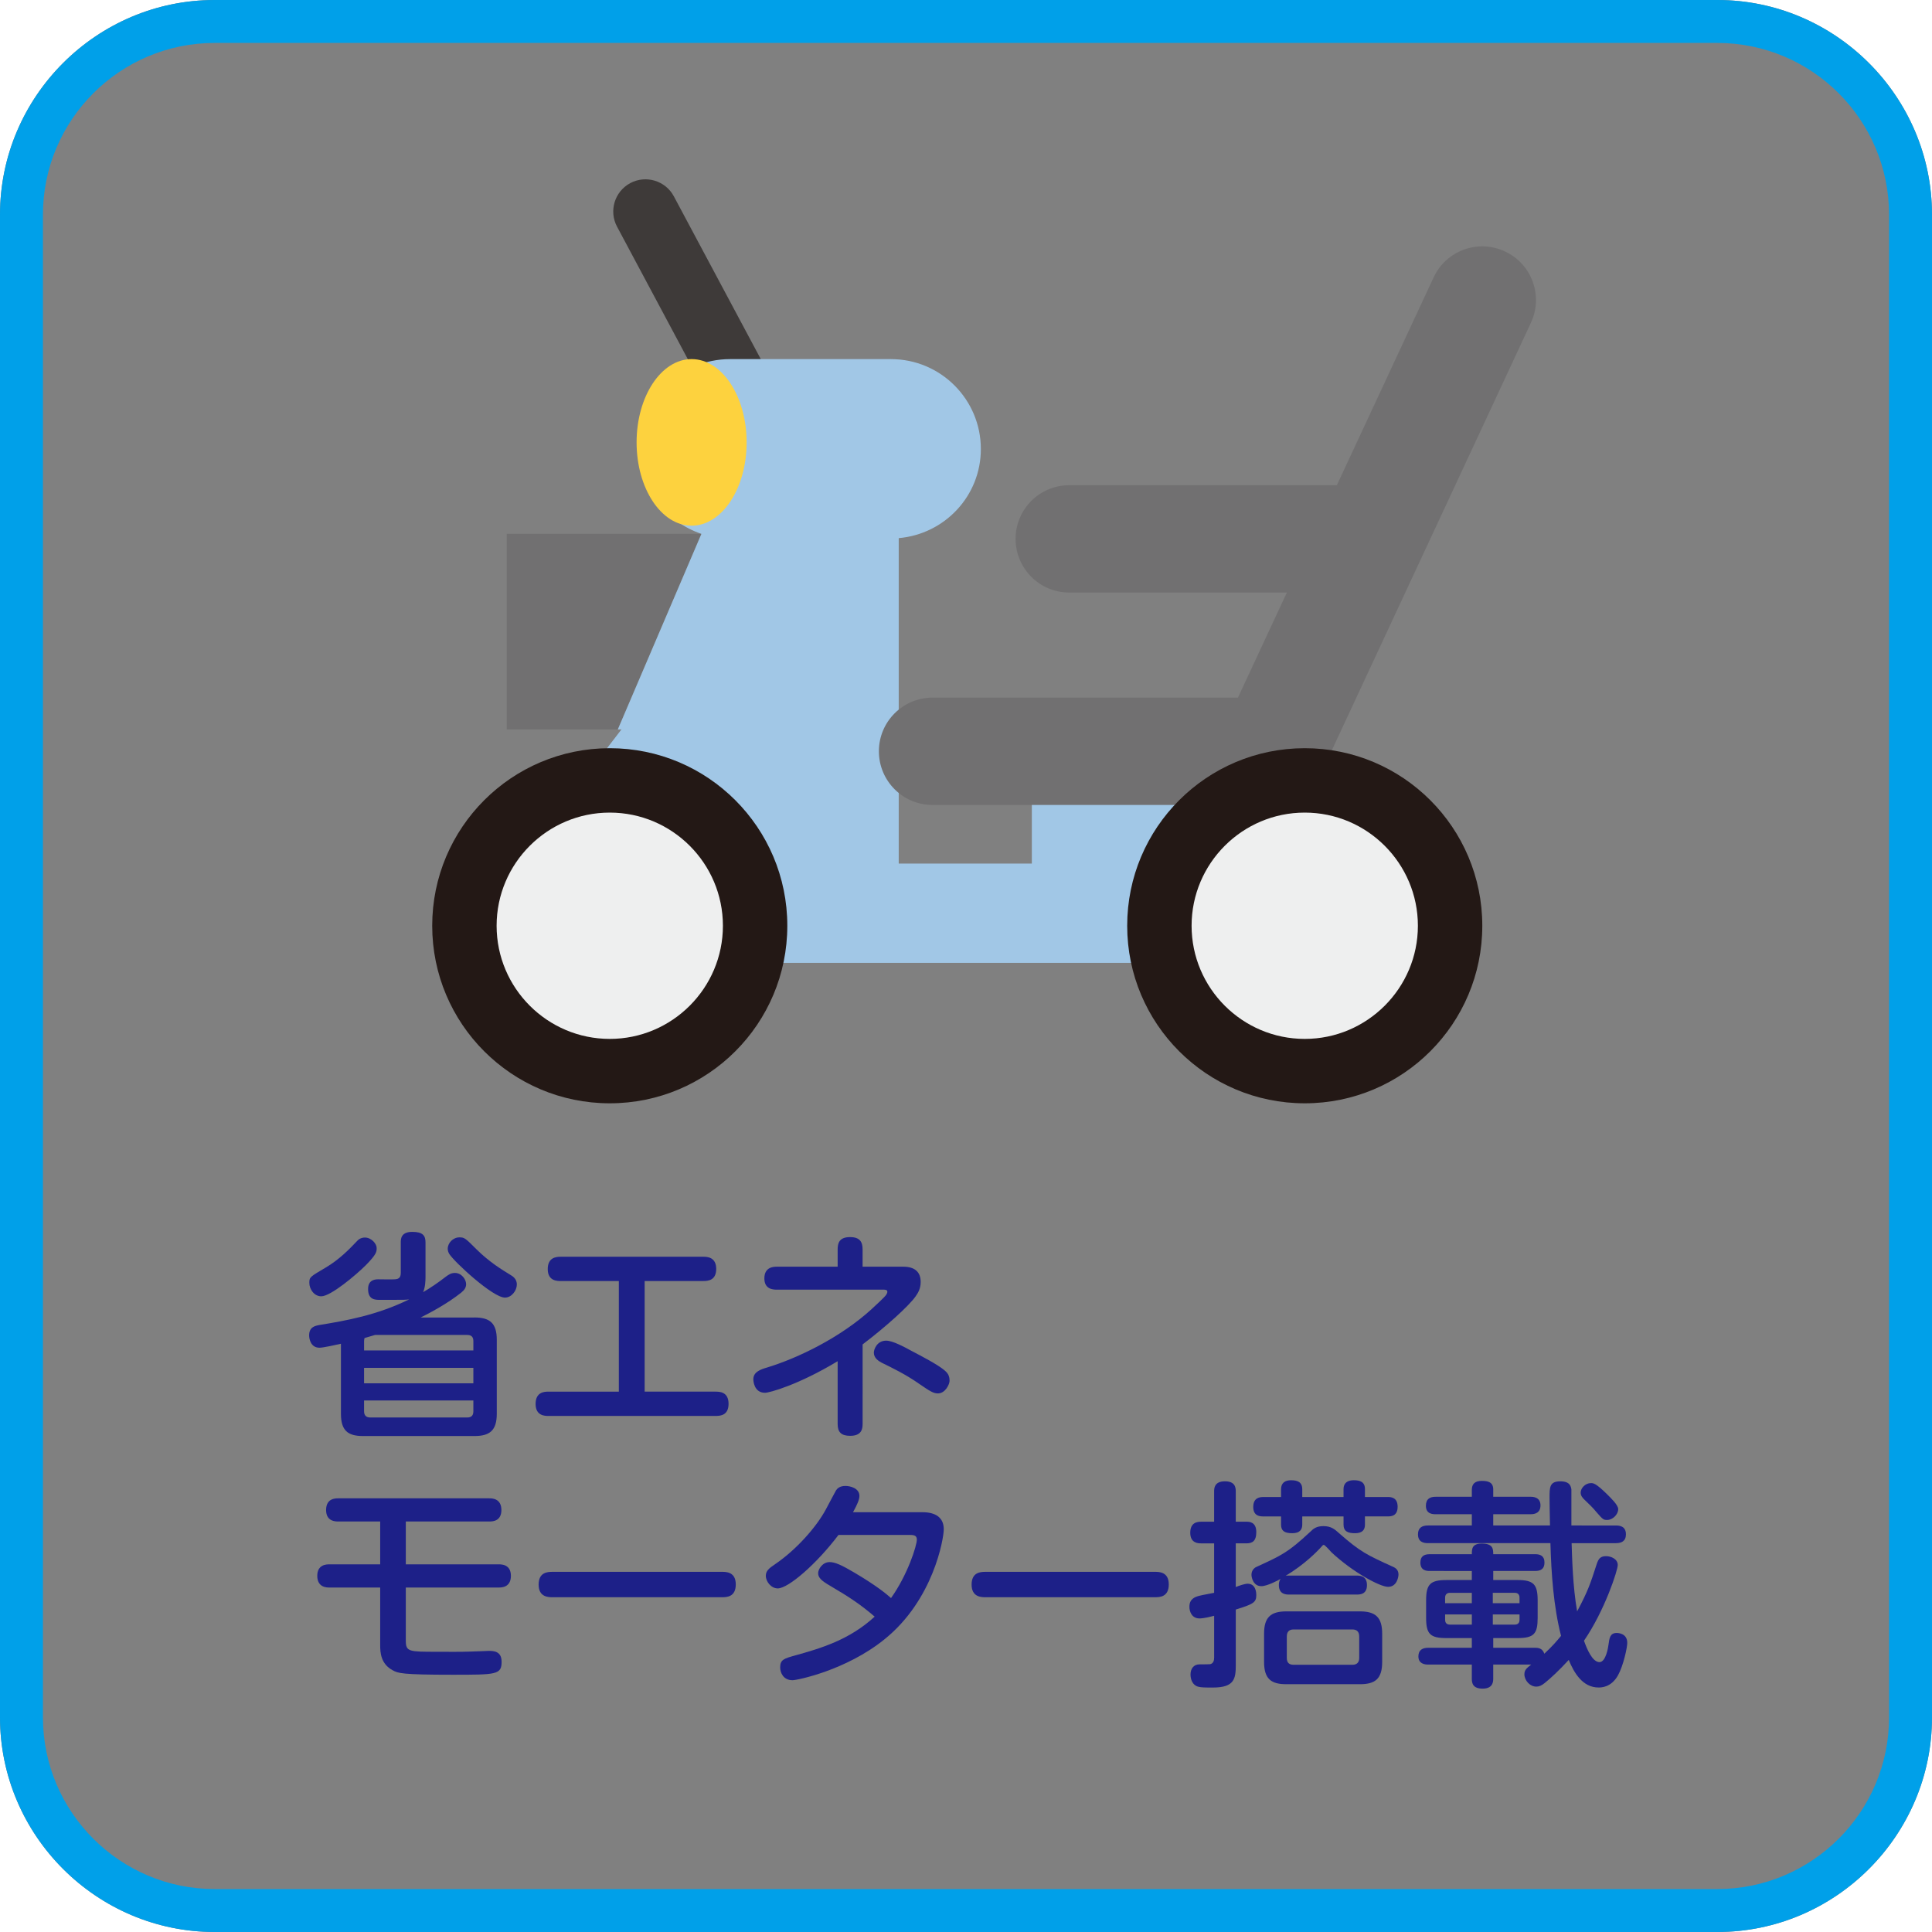 <?xml version="1.0" encoding="utf-8"?>
<!-- Generator: Adobe Illustrator 16.0.3, SVG Export Plug-In . SVG Version: 6.00 Build 0)  -->
<!DOCTYPE svg PUBLIC "-//W3C//DTD SVG 1.1//EN" "http://www.w3.org/Graphics/SVG/1.1/DTD/svg11.dtd">
<svg version="1.1" id="レイヤー_1" xmlns="http://www.w3.org/2000/svg" xmlns:xlink="http://www.w3.org/1999/xlink" x="0px"
	 y="0px" width="90px" height="90px" viewBox="0 0 90 90" enable-background="new 0 0 90 90" xml:space="preserve">
<rect x="0" y="0" width="90" height="90" fill="#808080" stroke="none"/>
<g>
	<path fill="#FFFFFF" d="M10,0H0v10C0,4.5,4.5,0,10,0z"/>
	<path fill="#FFFFFF" d="M0,80v10h10C4.5,90,0,85.5,0,80z"/>
	<path fill="#FFFFFF" d="M80,0c5.5,0,10,4.5,10,10V0H80z"/>
	<path fill="#FFFFFF" d="M80,90h10V80C90,85.5,85.5,90,80,90z"/>
</g>
<g>
	<g>
		<path fill="#00A0E9" d="M80,2c4.411,0,8,3.589,8,8v70c0,4.411-3.589,8-8,8H10c-4.411,0-8-3.589-8-8V10c0-4.411,3.589-8,8-8H80
			 M80,0H10C4.5,0,0,4.5,0,10v70c0,5.5,4.5,10,10,10h70c5.5,0,10-4.5,10-10V10C90,4.5,85.5,0,80,0L80,0z"/>
	</g>
	<g>
		<path fill="#1D2088" d="M22.103,61.373c0.72,0,1.039,0.268,1.039,1.039v3.445c0,0.781-0.329,1.039-1.039,1.039h-5.193
			c-0.71,0-1.028-0.258-1.028-1.039v-3.26c-0.227,0.051-0.823,0.185-0.998,0.185c-0.411,0-0.483-0.411-0.483-0.575
			c0-0.381,0.257-0.443,0.483-0.484c1.245-0.205,2.664-0.452,4.176-1.192c-0.175,0.021-0.247,0.021-0.833,0.021h-0.524
			c-0.227,0-0.556,0-0.556-0.504c0-0.391,0.268-0.453,0.463-0.453c0.124,0,0.668,0.011,0.782,0c0.226-0.01,0.278-0.123,0.278-0.318
			v-1.398c0-0.154,0-0.494,0.535-0.494c0.494,0,0.617,0.176,0.617,0.494v1.604c0,0.165-0.01,0.494-0.113,0.711
			c0.339-0.195,0.73-0.463,1.059-0.721c0.144-0.103,0.247-0.175,0.422-0.175c0.319,0,0.524,0.309,0.524,0.524
			c0,0.145-0.072,0.268-0.226,0.391c-0.658,0.525-1.481,0.957-1.893,1.162H22.103z M17.043,58.936
			c-0.453,0.453-1.635,1.451-2.078,1.451c-0.329,0-0.555-0.33-0.555-0.628c0-0.268,0.031-0.278,0.761-0.71
			c0.627-0.369,1.101-0.854,1.45-1.224c0.072-0.082,0.185-0.175,0.38-0.175c0.298,0,0.545,0.288,0.545,0.483
			C17.547,58.309,17.547,58.422,17.043,58.936z M17.475,62.186c-0.309,0.093-0.391,0.113-0.494,0.145
			c-0.01,0.041-0.021,0.103-0.021,0.145v0.432h5.091v-0.432c0-0.186-0.082-0.289-0.288-0.289H17.475z M22.051,63.719H16.96v0.72
			h5.091V63.719z M22.051,65.24H16.96v0.504c0,0.195,0.103,0.288,0.288,0.288h4.515c0.196,0,0.288-0.093,0.288-0.288V65.24z
			 M21.403,57.641c0.237,0,0.278,0.041,0.802,0.565c0.607,0.597,1.152,0.925,1.604,1.203c0.267,0.154,0.267,0.37,0.267,0.433
			c0,0.267-0.236,0.605-0.555,0.605c-0.565,0-2.365-1.666-2.592-2.035c-0.031-0.052-0.072-0.135-0.072-0.237
			C20.858,57.897,21.105,57.641,21.403,57.641z"/>
		<path fill="#1D2088" d="M33.342,64.829c0.165,0,0.597,0,0.597,0.565c0,0.525-0.36,0.566-0.597,0.566h-7.795
			c-0.154,0-0.597,0-0.597-0.557c0-0.555,0.401-0.575,0.597-0.575h3.281v-5.152h-2.705c-0.165,0-0.607,0-0.607-0.556
			c0-0.545,0.391-0.576,0.607-0.576h6.644c0.165,0,0.597,0.011,0.597,0.566c0,0.534-0.38,0.565-0.597,0.565H30.03v5.152H33.342z"/>
		<path fill="#1D2088" d="M40.183,66.341c0,0.216-0.041,0.545-0.576,0.545c-0.412,0-0.586-0.165-0.586-0.545V63.41
			c-1.82,1.1-3.178,1.471-3.383,1.471c-0.524,0-0.545-0.576-0.545-0.628c0-0.35,0.35-0.462,0.627-0.545
			c1.46-0.442,3.445-1.409,4.885-2.726c0.154-0.144,0.617-0.565,0.679-0.668c0.031-0.052,0.052-0.093,0.052-0.134
			c0-0.103-0.103-0.103-0.196-0.103h-4.937c-0.165,0-0.596,0-0.596-0.525c0-0.534,0.432-0.545,0.586-0.545h2.828v-0.802
			c0-0.278,0.062-0.576,0.576-0.576c0.463,0,0.586,0.227,0.586,0.576v0.802h1.893c0.524,0,0.813,0.236,0.813,0.71
			c0,0.319-0.124,0.515-0.247,0.688c-0.318,0.443-1.347,1.379-2.458,2.223V66.341z M43.69,64.911c-0.206,0-0.37-0.103-0.864-0.442
			c-0.627-0.441-1.265-0.75-1.749-0.986c-0.154-0.083-0.37-0.217-0.37-0.474c0-0.134,0.133-0.556,0.576-0.556
			c0.298,0,0.833,0.288,1.172,0.473c0.514,0.268,1.214,0.639,1.501,0.875c0.186,0.145,0.278,0.268,0.278,0.524
			C44.235,64.479,44.04,64.911,43.69,64.911z"/>
		<path fill="#1D2088" d="M18.904,72.873h4.33c0.124,0,0.566,0,0.566,0.535c0,0.545-0.442,0.545-0.566,0.545h-4.33v2.479
			c0,0.514,0.154,0.514,1.45,0.514c0.514,0,1.059,0.01,1.583-0.01c0.134,0,0.761-0.031,0.823-0.031c0.216,0,0.607,0,0.607,0.504
			c0,0.607-0.247,0.607-2.293,0.607c-2.365,0-2.53-0.072-2.777-0.206c-0.565-0.298-0.586-0.844-0.586-1.173v-2.684h-2.366
			c-0.123,0-0.565,0-0.565-0.545c0-0.535,0.442-0.535,0.565-0.535h2.366v-1.996h-1.954c-0.124,0-0.566,0-0.566-0.534
			c0-0.545,0.432-0.545,0.566-0.545h7.035c0.123,0,0.565,0,0.565,0.545c0,0.534-0.432,0.534-0.565,0.534h-3.888V72.873z"/>
		<path fill="#1D2088" d="M25.739,74.405c-0.185,0-0.648,0-0.648-0.587c0-0.575,0.412-0.596,0.648-0.596h7.898
			c0.185,0,0.638,0,0.638,0.586s-0.421,0.597-0.638,0.597H25.739z"/>
		<path fill="#1D2088" d="M39.059,71.505c-1.018,1.347-2.334,2.489-2.829,2.489c-0.308,0-0.555-0.319-0.555-0.586
			c0-0.227,0.144-0.35,0.422-0.535c1.028-0.699,1.954-1.77,2.375-2.561c0.062-0.124,0.453-0.844,0.473-0.885
			c0.062-0.093,0.175-0.206,0.442-0.206c0.216,0,0.648,0.103,0.648,0.463c0,0.165-0.093,0.391-0.298,0.761h3.24
			c0.576,0,0.987,0.227,0.987,0.793c0,0.441-0.483,3.301-2.767,5.131c-1.779,1.44-4.063,1.902-4.278,1.902
			c-0.442,0-0.576-0.369-0.576-0.596c0-0.36,0.175-0.412,0.689-0.556c1.183-0.329,2.53-0.72,3.713-1.81
			c-0.648-0.556-1.152-0.895-2.078-1.439c-0.411-0.237-0.555-0.381-0.555-0.587c0-0.175,0.195-0.515,0.535-0.515
			c0.257,0,0.566,0.145,1.142,0.484c1.08,0.637,1.522,1.018,1.718,1.192c0.771-1.08,1.203-2.438,1.203-2.726
			c0-0.216-0.175-0.216-0.401-0.216H39.059z"/>
		<path fill="#1D2088" d="M45.909,74.405c-0.185,0-0.648,0-0.648-0.587c0-0.575,0.412-0.596,0.648-0.596h7.898
			c0.186,0,0.639,0,0.639,0.586s-0.422,0.597-0.639,0.597H45.909z"/>
		<path fill="#1D2088" d="M57.568,77.553c0,0.647-0.063,1.059-1.06,1.059c-0.38,0-0.556,0-0.699-0.041
			c-0.257-0.072-0.35-0.34-0.35-0.565c0-0.257,0.134-0.474,0.421-0.474c0.083,0,0.463,0,0.504-0.01
			c0.145-0.041,0.176-0.175,0.176-0.309V75.27c-0.463,0.123-0.648,0.123-0.68,0.123c-0.369,0-0.473-0.329-0.473-0.545
			c0-0.371,0.268-0.463,0.483-0.515c0.103-0.03,0.576-0.112,0.669-0.134v-2.303h-0.597c-0.134,0-0.515,0-0.515-0.494
			c0-0.483,0.33-0.515,0.515-0.515h0.597v-1.409c0-0.133,0-0.473,0.504-0.473c0.473,0,0.504,0.288,0.504,0.473v1.409h0.494
			c0.123,0,0.462,0,0.462,0.483c0,0.432-0.195,0.525-0.462,0.525h-0.494v2.035c0.154-0.061,0.411-0.154,0.555-0.154
			c0.391,0,0.401,0.443,0.401,0.525c0,0.339-0.123,0.422-0.956,0.678V77.553z M63.204,73.397c0.124,0,0.474,0,0.474,0.442
			c0,0.432-0.319,0.441-0.474,0.441h-3.157c-0.123,0-0.473,0-0.473-0.441c0-0.104,0.02-0.206,0.082-0.288
			c-0.104,0.062-0.628,0.339-0.895,0.339c-0.392,0-0.463-0.422-0.463-0.535c0-0.236,0.185-0.35,0.246-0.369
			c1.162-0.535,1.45-0.658,2.5-1.636c0.144-0.144,0.287-0.257,0.605-0.257c0.361,0,0.525,0.145,0.73,0.329
			c1.008,0.884,1.286,1.008,2.551,1.583c0.195,0.094,0.217,0.258,0.217,0.34c0,0.113-0.072,0.576-0.484,0.576
			c-0.381,0-1.655-0.689-2.633-1.604c-0.051-0.062-0.318-0.35-0.359-0.35s-0.052,0.011-0.186,0.165
			c-0.123,0.133-0.73,0.761-1.594,1.275c0.082-0.011,0.092-0.011,0.154-0.011H63.204z M62.587,69.736v-0.371
			c0-0.287,0.195-0.41,0.474-0.41c0.287,0,0.523,0.071,0.523,0.41v0.371h1.061c0.123,0,0.462,0,0.462,0.452
			c0,0.442-0.308,0.452-0.462,0.452h-1.061v0.391c0,0.237-0.123,0.392-0.463,0.392c-0.328,0-0.534-0.083-0.534-0.401v-0.381h-1.923
			v0.381c0,0.195-0.082,0.401-0.463,0.401c-0.371,0-0.525-0.113-0.525-0.401v-0.381h-0.822c-0.133,0-0.473,0-0.473-0.441
			c0-0.442,0.318-0.463,0.473-0.463h0.822v-0.36c0-0.298,0.186-0.421,0.463-0.421c0.289,0,0.525,0.071,0.525,0.421v0.36H62.587z
			 M64.387,77.418c0,0.793-0.329,1.039-1.039,1.039h-3.424c-0.699,0-1.039-0.236-1.039-1.039v-1.316
			c0-0.761,0.309-1.038,1.039-1.038h3.424c0.73,0,1.039,0.277,1.039,1.038V77.418z M63.317,76.236c0-0.206-0.093-0.33-0.319-0.33
			h-2.735c-0.226,0-0.319,0.124-0.319,0.33v0.997c0,0.216,0.104,0.319,0.319,0.319h2.735c0.206,0,0.319-0.104,0.319-0.319V76.236z"
			/>
		<path fill="#1D2088" d="M75.279,71.063c0.164,0,0.463,0.031,0.463,0.412c0,0.318-0.206,0.411-0.463,0.411h-2.067
			c0.021,0.627,0.052,2.026,0.257,3.178c0.515-0.967,0.617-1.296,0.905-2.181c0.083-0.257,0.165-0.391,0.442-0.391
			c0.236,0,0.545,0.134,0.545,0.412c0,0.246-0.606,2.118-1.573,3.527c0.134,0.38,0.391,0.997,0.72,0.997
			c0.309,0,0.412-0.729,0.422-0.813c0.041-0.309,0.072-0.545,0.381-0.545c0.082,0,0.493,0.021,0.493,0.463
			c0,0.206-0.175,1.049-0.433,1.512c-0.318,0.565-0.781,0.565-0.904,0.565c-0.74,0-1.142-0.679-1.389-1.285
			c-0.473,0.514-0.822,0.833-1.11,1.069c-0.165,0.134-0.278,0.175-0.401,0.175c-0.298,0-0.555-0.288-0.555-0.576
			c0-0.205,0.113-0.287,0.318-0.452h-1.77V78.2c0,0.134-0.01,0.463-0.493,0.463c-0.452,0-0.504-0.247-0.504-0.463v-0.658h-2.036
			c-0.164,0-0.453-0.041-0.453-0.38c0-0.309,0.206-0.402,0.453-0.402h2.036v-0.452h-1.183c-0.751,0-0.946-0.185-0.946-0.936v-0.823
			c0-0.75,0.195-0.945,0.946-0.945h1.183v-0.422H66.6c-0.135,0-0.433-0.011-0.433-0.391c0-0.278,0.154-0.391,0.433-0.391h1.964
			c0-0.237,0-0.494,0.463-0.494c0.515,0,0.534,0.236,0.534,0.494h1.955c0.226,0,0.432,0.071,0.432,0.391
			c0,0.287-0.164,0.391-0.432,0.391h-1.955v0.422h1.132c0.74,0,0.937,0.195,0.937,0.945v0.823c0,0.74-0.176,0.936-0.937,0.936
			h-1.132v0.452h1.944c0.113,0,0.35,0,0.433,0.278c0.369-0.339,0.596-0.606,0.781-0.833c-0.35-1.379-0.453-2.891-0.494-4.319h-5.707
			c-0.217,0-0.463-0.062-0.463-0.411c0-0.309,0.195-0.412,0.463-0.412h2.046v-0.524h-1.687c-0.134,0-0.453-0.011-0.453-0.391
			c0-0.329,0.195-0.422,0.453-0.422h1.687v-0.329c0-0.257,0.134-0.411,0.463-0.411c0.298,0,0.534,0.062,0.534,0.401v0.339h1.749
			c0.103,0,0.452,0.011,0.452,0.401c0,0.329-0.227,0.411-0.452,0.411h-1.749v0.524h2.644c-0.011-0.647-0.021-0.936-0.021-1.285
			c0-0.494,0-0.771,0.504-0.771c0.473,0,0.494,0.268,0.514,0.381v1.676H75.279z M68.563,74.683v-0.483h-1.019
			c-0.154,0-0.226,0.093-0.226,0.227v0.257H68.563z M68.563,75.207h-1.244v0.247c0,0.144,0.071,0.227,0.226,0.227h1.019V75.207z
			 M69.541,74.683h1.244v-0.257c0-0.134-0.063-0.227-0.227-0.227h-1.018V74.683z M69.541,75.207v0.474h1.018
			c0.154,0,0.227-0.083,0.227-0.227v-0.247H69.541z M74.848,69.592c0.195,0.195,0.534,0.515,0.534,0.71
			c0,0.257-0.267,0.504-0.515,0.504c-0.174,0-0.205-0.03-0.493-0.36c-0.185-0.227-0.329-0.359-0.565-0.586
			c-0.082-0.082-0.175-0.175-0.175-0.329c0-0.216,0.226-0.442,0.474-0.442C74.22,69.088,74.333,69.088,74.848,69.592z"/>
	</g>
	<g>
		<path fill="#3E3A39" d="M35.944,22.354c-0.535,0-1.055-0.288-1.324-0.794l-5.875-11c-0.391-0.73-0.115-1.639,0.615-2.03
			c0.732-0.39,1.641-0.114,2.031,0.617l5.875,11c0.391,0.73,0.113,1.639-0.617,2.03C36.425,22.297,36.183,22.354,35.944,22.354z"/>
		<polygon fill="#717071" points="23.608,24.868 23.608,33.979 28.782,33.979 32.677,24.868 		"/>
		<path fill="#A1C7E6" d="M48.067,35.979v4.25h-6.201v-6.25v-3.754v-5.157c2.141-0.186,3.826-1.962,3.826-4.151
			c0-2.313-1.875-4.188-4.188-4.188h-7.5c-2.313,0-4.188,1.875-4.188,4.188c0,1.846,1.203,3.395,2.859,3.952l-3.895,9.11h0.17
			l-0.383,0.499l-0.002,0.002l0.002-0.002l-2.502,3.251l-0.625,5.396l2.963-0.522v2.251H57.28v-2.875h2.162v-6H48.067z"/>
		<g>
			<path fill="#EEEFEF" d="M28.405,49.896c-3.734,0-6.771-3.038-6.771-6.771c0-3.734,3.038-6.771,6.771-6.771
				s6.771,3.038,6.771,6.771C35.177,46.858,32.139,49.896,28.405,49.896z"/>
			<path fill="#231815" d="M28.405,37.854c2.907,0,5.271,2.365,5.271,5.271s-2.365,5.271-5.271,5.271s-5.271-2.365-5.271-5.271
				S25.499,37.854,28.405,37.854 M28.405,34.854c-4.568,0-8.271,3.703-8.271,8.271s3.703,8.271,8.271,8.271s8.271-3.703,8.271-8.271
				S32.974,34.854,28.405,34.854L28.405,34.854z"/>
		</g>
		<path fill="#717071" d="M70.106,11.712c-1.254-0.584-2.74-0.042-3.322,1.21l-4.508,9.681H49.81c-1.381,0-2.5,1.119-2.5,2.5
			s1.119,2.5,2.5,2.5h10.137l-2.279,4.895H43.442c-1.381,0-2.5,1.119-2.5,2.5s1.119,2.5,2.5,2.5h15.818
			c0.973,0,1.855-0.563,2.268-1.444l9.789-21.02C71.901,13.782,71.358,12.295,70.106,11.712z"/>
		<g>
			<path fill="#EEEFEF" d="M60.78,49.896c-3.733,0-6.771-3.038-6.771-6.771c0-3.734,3.038-6.771,6.771-6.771
				s6.771,3.038,6.771,6.771C67.552,46.858,64.514,49.896,60.78,49.896z"/>
			<path fill="#231815" d="M60.78,37.854c2.906,0,5.271,2.365,5.271,5.271s-2.365,5.271-5.271,5.271s-5.271-2.365-5.271-5.271
				S57.874,37.854,60.78,37.854 M60.78,34.854c-4.568,0-8.271,3.703-8.271,8.271s3.703,8.271,8.271,8.271s8.271-3.703,8.271-8.271
				S65.349,34.854,60.78,34.854L60.78,34.854z"/>
		</g>
		<ellipse fill="#FDD23E" cx="32.218" cy="20.608" rx="2.563" ry="3.88"/>
		<polygon fill="none" points="28.782,33.979 28.569,34.478 28.952,33.979 		"/>
	</g>
</g>
</svg>
